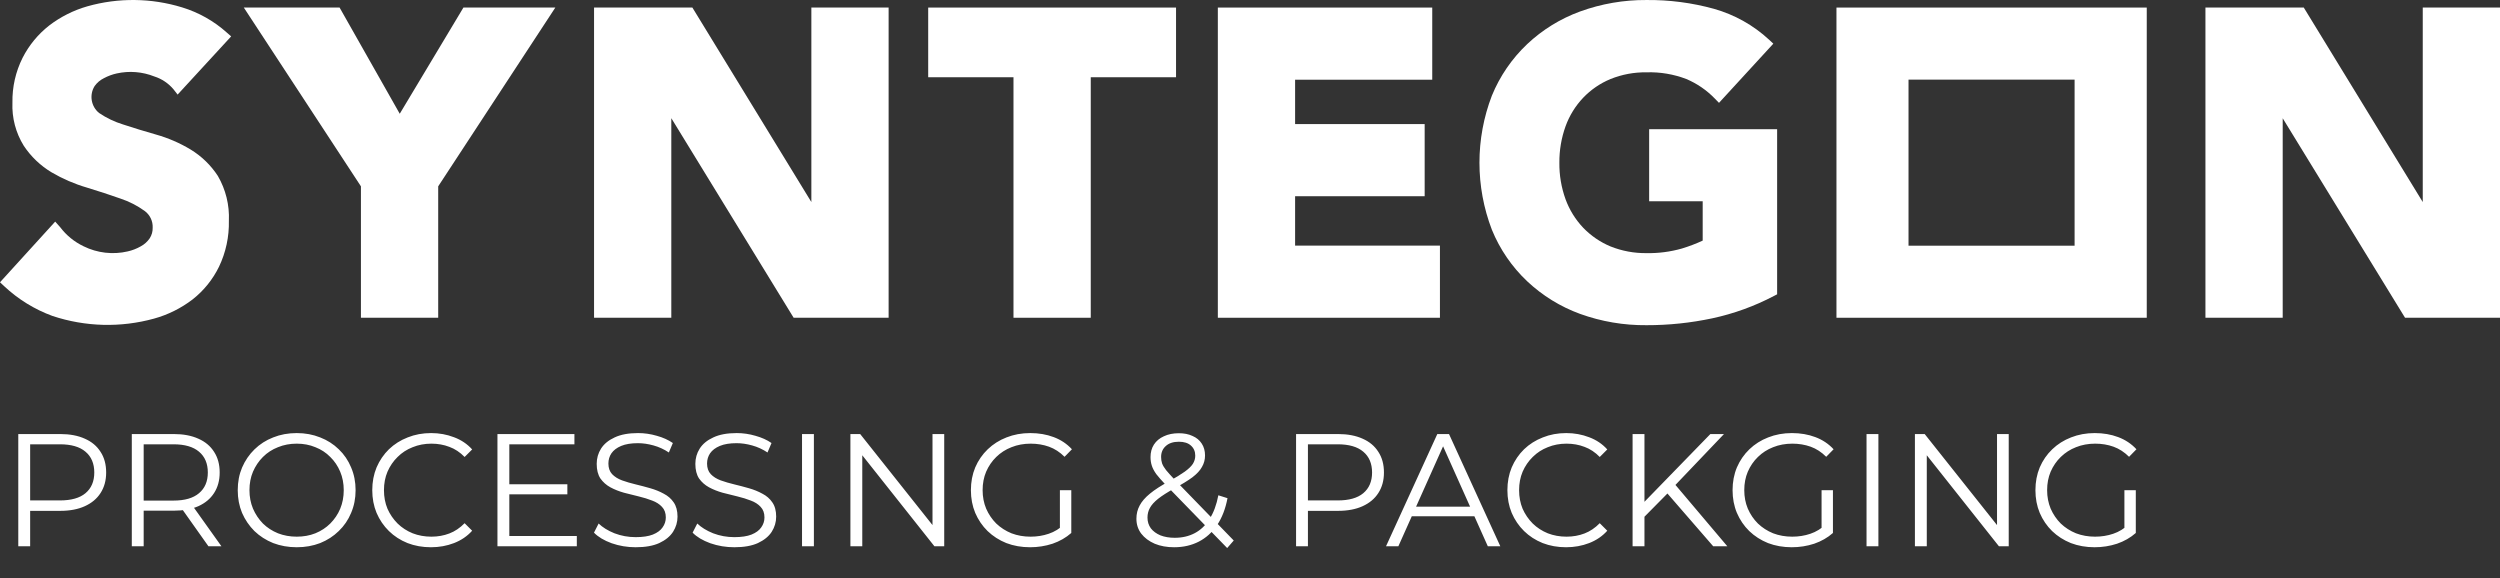 <svg width="147" height="34" viewBox="0 0 147 34" fill="none" xmlns="http://www.w3.org/2000/svg">
<rect x="0" y="0" width="147" height="34" fill="#333333" stroke="none"/>
<path d="M6.109 4.598C6.348 4.47 6.602 4.376 6.866 4.318C7.602 4.155 8.37 4.217 9.07 4.494C9.511 4.634 9.903 4.897 10.201 5.251L10.444 5.562L13.592 2.14L13.338 1.917C12.581 1.237 11.683 0.731 10.709 0.434C8.897 -0.122 6.963 -0.144 5.139 0.371C4.322 0.604 3.557 0.99 2.883 1.507C2.234 2.018 1.703 2.663 1.328 3.4C0.919 4.217 0.714 5.121 0.731 6.034C0.694 6.929 0.927 7.815 1.4 8.575C1.821 9.208 2.377 9.74 3.029 10.131C3.681 10.514 4.377 10.815 5.103 11.028C5.808 11.241 6.462 11.459 7.068 11.671C7.582 11.841 8.066 12.087 8.505 12.403C8.817 12.631 8.995 13.002 8.977 13.388C8.984 13.611 8.922 13.829 8.801 14.015C8.667 14.21 8.489 14.37 8.282 14.482C8.041 14.62 7.78 14.722 7.509 14.783C6.636 14.985 5.72 14.879 4.916 14.482C4.373 14.223 3.899 13.838 3.537 13.357L3.246 13.03L0 16.598L0.244 16.826C1.064 17.596 2.03 18.192 3.086 18.579C5.016 19.221 7.094 19.276 9.055 18.735C9.875 18.509 10.645 18.126 11.321 17.609C11.978 17.094 12.51 16.436 12.877 15.685C13.28 14.843 13.478 13.917 13.458 12.983C13.499 12.06 13.274 11.143 12.809 10.344C12.397 9.711 11.847 9.18 11.202 8.788C10.568 8.407 9.886 8.112 9.174 7.912C8.484 7.715 7.841 7.518 7.24 7.32C6.739 7.166 6.264 6.939 5.829 6.646C5.353 6.263 5.238 5.576 5.565 5.059C5.705 4.863 5.892 4.704 6.109 4.598Z" fill="white"/>
<path d="M23.505 6.689L19.968 0.445H14.336L21.223 10.957V18.684H25.766V10.957L32.653 0.445H27.249L23.505 6.689Z" fill="white"/>
<path d="M47.708 11.88L40.712 0.445H34.93V18.684H39.473V6.949L46.666 18.684H52.251V0.445H47.708V11.88Z" fill="white"/>
<path d="M54.578 4.542H59.593V18.684H64.136V4.542H69.151V0.445H54.578V4.542Z" fill="white"/>
<path d="M76.152 11.538H83.77V7.296H76.152V4.687H84.216V0.445H71.609V18.684H84.668V14.442H76.152V11.538Z" fill="white"/>
<path d="M96.97 11.835H100.118V14.148C99.72 14.332 99.309 14.488 98.889 14.615C98.214 14.806 97.516 14.897 96.814 14.884C96.09 14.893 95.371 14.759 94.698 14.49C94.093 14.238 93.546 13.863 93.091 13.391C92.635 12.909 92.282 12.339 92.054 11.716C91.806 11.028 91.683 10.3 91.691 9.569C91.685 8.839 91.808 8.114 92.054 7.427C92.28 6.802 92.633 6.229 93.091 5.747C93.545 5.272 94.092 4.898 94.698 4.647C95.37 4.376 96.09 4.242 96.814 4.253C97.614 4.227 98.411 4.361 99.158 4.647C99.787 4.913 100.354 5.303 100.828 5.793L101.077 6.048L104.272 2.568L104.028 2.34C103.105 1.485 101.992 0.861 100.782 0.519C99.488 0.162 98.151 -0.012 96.809 0.001C95.48 -0.007 94.159 0.221 92.909 0.675C91.753 1.097 90.694 1.75 89.798 2.594C88.899 3.445 88.192 4.477 87.723 5.622C86.748 8.16 86.748 10.972 87.723 13.51C88.191 14.656 88.898 15.689 89.798 16.539C90.694 17.382 91.753 18.035 92.909 18.457C94.163 18.909 95.487 19.134 96.82 19.121C98.118 19.123 99.413 18.987 100.683 18.717C101.947 18.445 103.169 18.002 104.313 17.4L104.495 17.306V7.598H96.97V11.835Z" fill="white"/>
<path d="M142.458 0.445V11.88L135.462 0.445H129.68V18.684H134.223V6.954L141.416 18.684H147.001V0.445H142.458Z" fill="white"/>
<path d="M107.984 18.684H126.229V0.445H107.984V18.684ZM112.221 4.682H121.986V14.447H112.221V4.682Z" fill="white"/>
<path d="M1.075 32.122V25.522H3.545C4.105 25.522 4.585 25.613 4.988 25.795C5.39 25.971 5.698 26.229 5.912 26.568C6.132 26.901 6.242 27.307 6.242 27.784C6.242 28.25 6.132 28.652 5.912 28.991C5.698 29.324 5.39 29.582 4.988 29.764C4.585 29.947 4.105 30.038 3.545 30.038H1.461L1.773 29.708V32.122H1.075ZM1.773 29.764L1.461 29.425H3.526C4.186 29.425 4.686 29.284 5.025 29.001C5.371 28.712 5.544 28.306 5.544 27.784C5.544 27.256 5.371 26.848 5.025 26.559C4.686 26.27 4.186 26.125 3.526 26.125H1.461L1.773 25.795V29.764ZM7.75 32.122V25.522H10.221C10.78 25.522 11.261 25.613 11.663 25.795C12.066 25.971 12.373 26.229 12.587 26.568C12.807 26.901 12.917 27.307 12.917 27.784C12.917 28.25 12.807 28.652 12.587 28.991C12.373 29.324 12.066 29.582 11.663 29.764C11.261 29.94 10.78 30.028 10.221 30.028H8.137L8.448 29.708V32.122H7.75ZM12.257 32.122L10.56 29.727H11.314L13.021 32.122H12.257ZM8.448 29.764L8.137 29.434H10.202C10.862 29.434 11.361 29.29 11.701 29.001C12.047 28.712 12.22 28.306 12.22 27.784C12.22 27.256 12.047 26.848 11.701 26.559C11.361 26.27 10.862 26.125 10.202 26.125H8.137L8.448 25.795V29.764ZM17.449 32.178C16.953 32.178 16.491 32.096 16.063 31.933C15.642 31.763 15.274 31.528 14.96 31.226C14.652 30.918 14.41 30.563 14.234 30.16C14.064 29.752 13.979 29.306 13.979 28.822C13.979 28.338 14.064 27.894 14.234 27.492C14.41 27.084 14.652 26.728 14.96 26.427C15.274 26.119 15.642 25.883 16.063 25.72C16.484 25.55 16.946 25.465 17.449 25.465C17.946 25.465 18.404 25.55 18.826 25.72C19.247 25.883 19.611 26.116 19.919 26.417C20.234 26.719 20.476 27.074 20.645 27.483C20.821 27.891 20.909 28.338 20.909 28.822C20.909 29.306 20.821 29.752 20.645 30.16C20.476 30.569 20.234 30.924 19.919 31.226C19.611 31.528 19.247 31.763 18.826 31.933C18.404 32.096 17.946 32.178 17.449 32.178ZM17.449 31.556C17.845 31.556 18.21 31.49 18.543 31.358C18.882 31.22 19.174 31.028 19.42 30.783C19.671 30.531 19.866 30.242 20.004 29.915C20.142 29.582 20.212 29.218 20.212 28.822C20.212 28.426 20.142 28.064 20.004 27.737C19.866 27.404 19.671 27.115 19.42 26.87C19.174 26.618 18.882 26.427 18.543 26.295C18.21 26.156 17.845 26.087 17.449 26.087C17.053 26.087 16.685 26.156 16.346 26.295C16.006 26.427 15.711 26.618 15.46 26.87C15.214 27.115 15.02 27.404 14.875 27.737C14.737 28.064 14.668 28.426 14.668 28.822C14.668 29.211 14.737 29.573 14.875 29.906C15.02 30.239 15.214 30.531 15.46 30.783C15.711 31.028 16.006 31.22 16.346 31.358C16.685 31.49 17.053 31.556 17.449 31.556ZM25.34 32.178C24.843 32.178 24.384 32.096 23.963 31.933C23.542 31.763 23.177 31.528 22.869 31.226C22.561 30.924 22.319 30.569 22.143 30.16C21.974 29.752 21.889 29.306 21.889 28.822C21.889 28.338 21.974 27.891 22.143 27.483C22.319 27.074 22.561 26.719 22.869 26.417C23.184 26.116 23.551 25.883 23.972 25.72C24.394 25.55 24.852 25.465 25.349 25.465C25.827 25.465 26.276 25.547 26.697 25.71C27.118 25.867 27.474 26.106 27.763 26.427L27.32 26.87C27.049 26.593 26.751 26.395 26.424 26.276C26.097 26.15 25.745 26.087 25.368 26.087C24.972 26.087 24.604 26.156 24.265 26.295C23.925 26.427 23.63 26.618 23.378 26.87C23.127 27.115 22.929 27.404 22.784 27.737C22.646 28.064 22.577 28.426 22.577 28.822C22.577 29.218 22.646 29.582 22.784 29.915C22.929 30.242 23.127 30.531 23.378 30.783C23.63 31.028 23.925 31.22 24.265 31.358C24.604 31.49 24.972 31.556 25.368 31.556C25.745 31.556 26.097 31.493 26.424 31.367C26.751 31.242 27.049 31.04 27.32 30.764L27.763 31.207C27.474 31.528 27.118 31.77 26.697 31.933C26.276 32.096 25.824 32.178 25.34 32.178ZM29.872 28.473H33.361V29.067H29.872V28.473ZM29.948 31.518H33.917V32.122H29.25V25.522H33.776V26.125H29.948V31.518ZM37.377 32.178C36.887 32.178 36.415 32.1 35.963 31.942C35.516 31.779 35.171 31.572 34.926 31.32L35.199 30.783C35.432 31.009 35.743 31.201 36.132 31.358C36.528 31.509 36.943 31.584 37.377 31.584C37.792 31.584 38.128 31.534 38.386 31.433C38.65 31.326 38.842 31.185 38.961 31.009C39.087 30.833 39.15 30.638 39.15 30.424C39.15 30.167 39.074 29.959 38.923 29.802C38.779 29.645 38.587 29.522 38.348 29.434C38.109 29.34 37.845 29.258 37.556 29.189C37.267 29.12 36.978 29.048 36.689 28.972C36.4 28.891 36.132 28.784 35.887 28.652C35.648 28.52 35.454 28.347 35.303 28.133C35.158 27.913 35.086 27.627 35.086 27.275C35.086 26.948 35.171 26.65 35.34 26.38C35.516 26.103 35.784 25.883 36.142 25.72C36.5 25.55 36.959 25.465 37.518 25.465C37.889 25.465 38.257 25.518 38.622 25.625C38.986 25.726 39.3 25.867 39.564 26.05L39.329 26.606C39.046 26.417 38.744 26.279 38.424 26.191C38.109 26.103 37.804 26.059 37.509 26.059C37.113 26.059 36.786 26.112 36.528 26.219C36.271 26.326 36.079 26.471 35.953 26.653C35.834 26.829 35.774 27.03 35.774 27.256C35.774 27.514 35.846 27.722 35.991 27.879C36.142 28.036 36.337 28.158 36.576 28.246C36.821 28.334 37.088 28.413 37.377 28.482C37.666 28.551 37.952 28.627 38.235 28.708C38.524 28.79 38.788 28.897 39.027 29.029C39.272 29.155 39.467 29.324 39.612 29.538C39.762 29.752 39.838 30.032 39.838 30.377C39.838 30.698 39.75 30.996 39.574 31.273C39.398 31.543 39.128 31.763 38.763 31.933C38.405 32.096 37.943 32.178 37.377 32.178ZM43.178 32.178C42.688 32.178 42.216 32.1 41.764 31.942C41.317 31.779 40.971 31.572 40.726 31.32L41 30.783C41.232 31.009 41.544 31.201 41.933 31.358C42.329 31.509 42.744 31.584 43.178 31.584C43.593 31.584 43.929 31.534 44.187 31.433C44.451 31.326 44.642 31.185 44.762 31.009C44.888 30.833 44.95 30.638 44.95 30.424C44.95 30.167 44.875 29.959 44.724 29.802C44.58 29.645 44.388 29.522 44.149 29.434C43.91 29.34 43.646 29.258 43.357 29.189C43.068 29.12 42.779 29.048 42.489 28.972C42.2 28.891 41.933 28.784 41.688 28.652C41.449 28.52 41.254 28.347 41.103 28.133C40.959 27.913 40.887 27.627 40.887 27.275C40.887 26.948 40.971 26.65 41.141 26.38C41.317 26.103 41.584 25.883 41.943 25.72C42.301 25.55 42.76 25.465 43.319 25.465C43.69 25.465 44.058 25.518 44.422 25.625C44.787 25.726 45.101 25.867 45.365 26.05L45.13 26.606C44.847 26.417 44.545 26.279 44.224 26.191C43.91 26.103 43.605 26.059 43.31 26.059C42.914 26.059 42.587 26.112 42.329 26.219C42.072 26.326 41.88 26.471 41.754 26.653C41.635 26.829 41.575 27.03 41.575 27.256C41.575 27.514 41.647 27.722 41.792 27.879C41.943 28.036 42.138 28.158 42.376 28.246C42.621 28.334 42.889 28.413 43.178 28.482C43.467 28.551 43.753 28.627 44.036 28.708C44.325 28.79 44.589 28.897 44.828 29.029C45.073 29.155 45.268 29.324 45.412 29.538C45.563 29.752 45.639 30.032 45.639 30.377C45.639 30.698 45.551 30.996 45.375 31.273C45.199 31.543 44.928 31.763 44.564 31.933C44.206 32.096 43.743 32.178 43.178 32.178ZM47.159 32.122V25.522H47.857V32.122H47.159ZM50.004 32.122V25.522H50.579L55.133 31.254H54.831V25.522H55.52V32.122H54.945L50.4 26.389H50.702V32.122H50.004ZM60.569 32.178C60.066 32.178 59.6 32.096 59.173 31.933C58.752 31.763 58.384 31.528 58.07 31.226C57.762 30.924 57.52 30.569 57.344 30.16C57.174 29.752 57.089 29.306 57.089 28.822C57.089 28.338 57.174 27.891 57.344 27.483C57.52 27.074 57.765 26.719 58.079 26.417C58.394 26.116 58.761 25.883 59.182 25.72C59.61 25.55 60.075 25.465 60.578 25.465C61.081 25.465 61.54 25.544 61.955 25.701C62.376 25.858 62.734 26.097 63.029 26.417L62.596 26.86C62.319 26.584 62.014 26.386 61.681 26.266C61.348 26.147 60.99 26.087 60.606 26.087C60.198 26.087 59.821 26.156 59.475 26.295C59.135 26.427 58.837 26.618 58.579 26.87C58.328 27.115 58.13 27.404 57.985 27.737C57.847 28.064 57.778 28.426 57.778 28.822C57.778 29.211 57.847 29.573 57.985 29.906C58.13 30.239 58.328 30.531 58.579 30.783C58.837 31.028 59.135 31.22 59.475 31.358C59.821 31.49 60.194 31.556 60.597 31.556C60.974 31.556 61.329 31.499 61.662 31.386C62.002 31.273 62.313 31.081 62.596 30.811L62.992 31.339C62.677 31.616 62.31 31.826 61.889 31.971C61.467 32.109 61.027 32.178 60.569 32.178ZM62.322 31.254V28.822H62.992V31.339L62.322 31.254ZM69.037 32.178C68.609 32.178 68.229 32.109 67.896 31.971C67.563 31.826 67.299 31.628 67.104 31.377C66.915 31.125 66.821 30.833 66.821 30.5C66.821 30.217 66.884 29.959 67.01 29.727C67.135 29.488 67.337 29.255 67.613 29.029C67.896 28.796 68.27 28.554 68.735 28.303C69.131 28.083 69.439 27.894 69.659 27.737C69.885 27.574 70.046 27.42 70.14 27.275C70.234 27.124 70.281 26.964 70.281 26.794C70.281 26.549 70.197 26.351 70.027 26.2C69.863 26.05 69.628 25.974 69.32 25.974C68.987 25.974 68.729 26.059 68.546 26.229C68.364 26.392 68.273 26.606 68.273 26.87C68.273 27.002 68.292 27.128 68.33 27.247C68.374 27.366 68.452 27.498 68.565 27.643C68.685 27.788 68.848 27.97 69.056 28.19L72.544 31.782L72.158 32.225L68.518 28.482C68.298 28.25 68.122 28.048 67.99 27.879C67.865 27.703 67.776 27.536 67.726 27.379C67.676 27.222 67.651 27.055 67.651 26.879C67.651 26.596 67.717 26.351 67.849 26.144C67.987 25.93 68.182 25.767 68.433 25.654C68.685 25.534 68.98 25.474 69.32 25.474C69.628 25.474 69.895 25.528 70.121 25.635C70.354 25.735 70.533 25.883 70.659 26.078C70.79 26.273 70.856 26.508 70.856 26.785C70.856 27.024 70.797 27.247 70.677 27.454C70.564 27.662 70.376 27.866 70.112 28.067C69.848 28.262 69.489 28.482 69.037 28.727C68.641 28.947 68.326 29.148 68.094 29.331C67.868 29.513 67.707 29.692 67.613 29.868C67.519 30.038 67.472 30.226 67.472 30.434C67.472 30.673 67.538 30.883 67.67 31.066C67.808 31.242 67.996 31.38 68.235 31.48C68.481 31.575 68.76 31.622 69.075 31.622C69.514 31.622 69.907 31.531 70.253 31.348C70.599 31.166 70.888 30.89 71.121 30.519C71.359 30.148 71.532 29.683 71.639 29.123L72.177 29.293C72.057 29.922 71.853 30.45 71.564 30.877C71.275 31.304 70.916 31.628 70.489 31.848C70.061 32.068 69.577 32.178 69.037 32.178ZM76.209 32.122V25.522H78.679C79.239 25.522 79.719 25.613 80.122 25.795C80.524 25.971 80.832 26.229 81.046 26.568C81.266 26.901 81.376 27.307 81.376 27.784C81.376 28.25 81.266 28.652 81.046 28.991C80.832 29.324 80.524 29.582 80.122 29.764C79.719 29.947 79.239 30.038 78.679 30.038H76.595L76.906 29.708V32.122H76.209ZM76.906 29.764L76.595 29.425H78.66C79.32 29.425 79.82 29.284 80.159 29.001C80.505 28.712 80.678 28.306 80.678 27.784C80.678 27.256 80.505 26.848 80.159 26.559C79.82 26.27 79.32 26.125 78.66 26.125H76.595L76.906 25.795V29.764ZM81.497 32.122L84.514 25.522H85.202L88.219 32.122H87.484L84.712 25.927H84.995L82.223 32.122H81.497ZM82.685 30.358L82.892 29.793H86.73L86.937 30.358H82.685ZM92.085 32.178C91.589 32.178 91.13 32.096 90.709 31.933C90.288 31.763 89.923 31.528 89.615 31.226C89.307 30.924 89.065 30.569 88.889 30.16C88.719 29.752 88.635 29.306 88.635 28.822C88.635 28.338 88.719 27.891 88.889 27.483C89.065 27.074 89.307 26.719 89.615 26.417C89.929 26.116 90.297 25.883 90.718 25.72C91.139 25.55 91.598 25.465 92.095 25.465C92.573 25.465 93.022 25.547 93.443 25.71C93.864 25.867 94.219 26.106 94.508 26.427L94.065 26.87C93.795 26.593 93.496 26.395 93.17 26.276C92.843 26.15 92.491 26.087 92.114 26.087C91.718 26.087 91.35 26.156 91.01 26.295C90.671 26.427 90.376 26.618 90.124 26.87C89.873 27.115 89.675 27.404 89.53 27.737C89.392 28.064 89.323 28.426 89.323 28.822C89.323 29.218 89.392 29.582 89.53 29.915C89.675 30.242 89.873 30.531 90.124 30.783C90.376 31.028 90.671 31.22 91.01 31.358C91.35 31.49 91.718 31.556 92.114 31.556C92.491 31.556 92.843 31.493 93.17 31.367C93.496 31.242 93.795 31.04 94.065 30.764L94.508 31.207C94.219 31.528 93.864 31.77 93.443 31.933C93.022 32.096 92.569 32.178 92.085 32.178ZM96.599 30.481L96.571 29.632L100.569 25.522H101.37L98.457 28.576L98.061 29.001L96.599 30.481ZM95.996 32.122V25.522H96.694V32.122H95.996ZM100.738 32.122L97.891 28.84L98.362 28.331L101.568 32.122H100.738ZM105.354 32.178C104.851 32.178 104.386 32.096 103.959 31.933C103.538 31.763 103.17 31.528 102.856 31.226C102.548 30.924 102.306 30.569 102.13 30.16C101.96 29.752 101.875 29.306 101.875 28.822C101.875 28.338 101.96 27.891 102.13 27.483C102.306 27.074 102.551 26.719 102.865 26.417C103.179 26.116 103.547 25.883 103.968 25.72C104.396 25.55 104.861 25.465 105.364 25.465C105.866 25.465 106.325 25.544 106.74 25.701C107.161 25.858 107.52 26.097 107.815 26.417L107.381 26.86C107.105 26.584 106.8 26.386 106.467 26.266C106.134 26.147 105.775 26.087 105.392 26.087C104.983 26.087 104.606 26.156 104.26 26.295C103.921 26.427 103.622 26.618 103.365 26.87C103.113 27.115 102.915 27.404 102.771 27.737C102.632 28.064 102.563 28.426 102.563 28.822C102.563 29.211 102.632 29.573 102.771 29.906C102.915 30.239 103.113 30.531 103.365 30.783C103.622 31.028 103.921 31.22 104.26 31.358C104.606 31.49 104.98 31.556 105.382 31.556C105.76 31.556 106.115 31.499 106.448 31.386C106.787 31.273 107.098 31.081 107.381 30.811L107.777 31.339C107.463 31.616 107.095 31.826 106.674 31.971C106.253 32.109 105.813 32.178 105.354 32.178ZM107.108 31.254V28.822H107.777V31.339L107.108 31.254ZM109.752 32.122V25.522H110.45V32.122H109.752ZM112.597 32.122V25.522H113.172L117.726 31.254H117.425V25.522H118.113V32.122H117.538L112.993 26.389H113.295V32.122H112.597ZM123.162 32.178C122.659 32.178 122.194 32.096 121.766 31.933C121.345 31.763 120.977 31.528 120.663 31.226C120.355 30.924 120.113 30.569 119.937 30.16C119.767 29.752 119.683 29.306 119.683 28.822C119.683 28.338 119.767 27.891 119.937 27.483C120.113 27.074 120.358 26.719 120.673 26.417C120.987 26.116 121.355 25.883 121.776 25.72C122.203 25.55 122.668 25.465 123.171 25.465C123.674 25.465 124.133 25.544 124.548 25.701C124.969 25.858 125.327 26.097 125.623 26.417L125.189 26.86C124.912 26.584 124.607 26.386 124.274 26.266C123.941 26.147 123.583 26.087 123.199 26.087C122.791 26.087 122.414 26.156 122.068 26.295C121.729 26.427 121.43 26.618 121.172 26.87C120.921 27.115 120.723 27.404 120.578 27.737C120.44 28.064 120.371 28.426 120.371 28.822C120.371 29.211 120.44 29.573 120.578 29.906C120.723 30.239 120.921 30.531 121.172 30.783C121.43 31.028 121.729 31.22 122.068 31.358C122.414 31.49 122.788 31.556 123.19 31.556C123.567 31.556 123.922 31.499 124.255 31.386C124.595 31.273 124.906 31.081 125.189 30.811L125.585 31.339C125.271 31.616 124.903 31.826 124.482 31.971C124.061 32.109 123.621 32.178 123.162 32.178ZM124.915 31.254V28.822H125.585V31.339L124.915 31.254Z" fill="white"/>
</svg>

